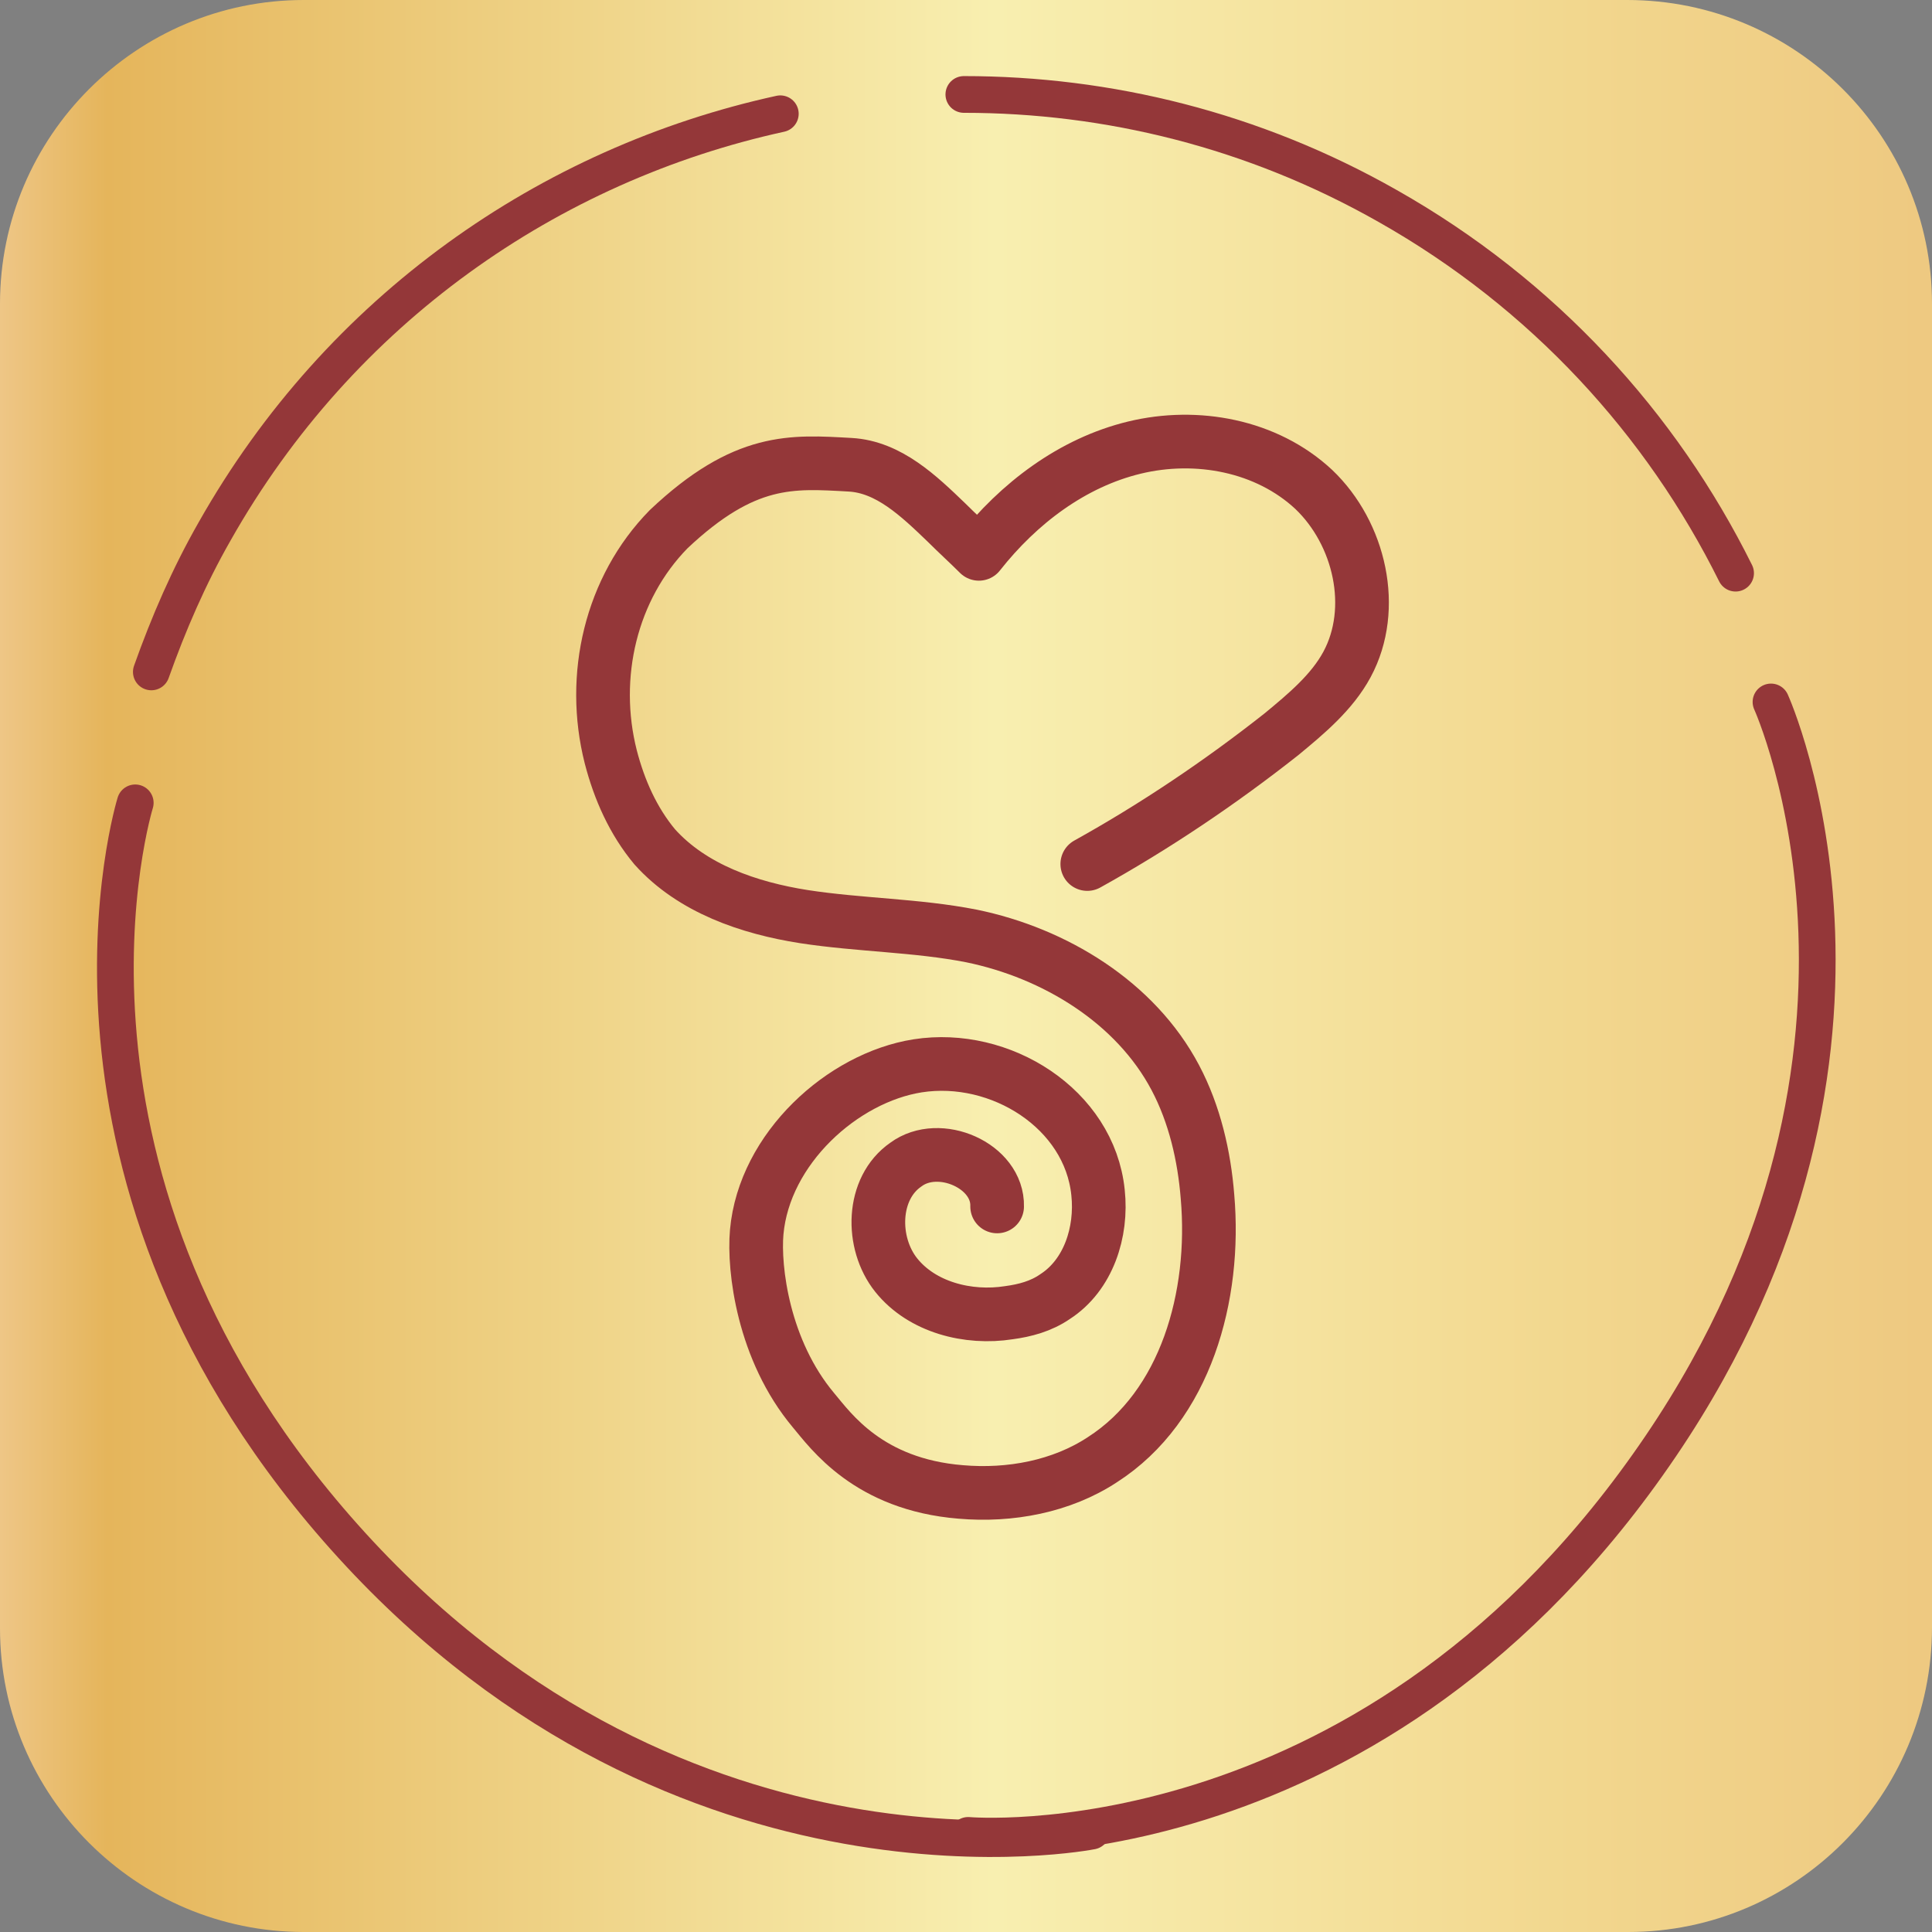 <?xml version="1.0" encoding="utf-8"?>
<!-- Generator: $$$/GeneralStr/196=Adobe Illustrator 27.6.0, SVG Export Plug-In . SVG Version: 6.00 Build 0)  -->
<svg version="1.1" id="Ebene_1" xmlns="http://www.w3.org/2000/svg" xmlns:xlink="http://www.w3.org/1999/xlink" x="0px" y="0px"
	 viewBox="0 0 180 180" style="enable-background:new 0 0 180 180;" xml:space="preserve">
<rect x="0" y="0" width="180" height="180" fill="#808080" stroke="none"/>
<style type="text/css">
	.st0{fill:url(#SVGID_1_);}
	.st1{fill:none;stroke:#943739;stroke-width:5;stroke-linecap:round;stroke-linejoin:round;stroke-miterlimit:10;}
	.st2{fill:none;stroke:#943739;stroke-width:3.422;stroke-linecap:round;stroke-linejoin:round;stroke-miterlimit:10;}
</style>
<linearGradient id="SVGID_1_" gradientUnits="userSpaceOnUse" x1="0" y1="90" x2="180" y2="90">
	<stop  offset="0" style="stop-color:#EEC686"/>
	<stop  offset="5.536706e-02" style="stop-color:#E5B55B"/>
	<stop  offset="0.515" style="stop-color:#F8EFB0"/>
	<stop  offset="0.815" style="stop-color:#F2D78E"/>
	<stop  offset="0.994" style="stop-color:#EEC981"/>
</linearGradient>
<path class="st0" d="M151.7,180H28.3C12.7,180,0,167.3,0,151.7V28.3C0,12.7,12.7,0,28.3,0h123.3C167.3,0,180,12.7,180,28.3v123.3
	C180,167.3,167.3,180,151.7,180z"/>
<g>
	<path class="st1" d="M101.3,80.5c6.3-3.5,12.4-7.6,18.1-12.1c2.3-1.9,4.7-3.9,6.1-6.5c2.8-5.2,1.2-12.2-3.1-16.3
		c-4.4-4.1-10.9-5.3-16.7-3.9c-5.8,1.4-10.8,5.2-14.5,9.9c-1-1-2-1.9-3-2.9c-2.6-2.5-5.4-5.2-9-5.4c-5.4-0.3-9.8-0.7-16.9,6
		c-5.4,5.5-7.3,13.7-5.4,21.2c0.8,3.1,2.1,6,4.1,8.4c3.5,3.9,8.8,5.7,13.9,6.5c5.2,0.8,10.5,0.8,15.6,1.8c7.8,1.6,15.3,6.2,19,13.2
		c1.8,3.4,2.7,7.3,3,11.1c0.8,9.2-2,19.5-9.8,24.5c-3.8,2.5-8.6,3.4-13.2,3c-8.6-0.7-12.1-5.7-13.7-7.6c-4.7-5.6-5.6-13.2-5.3-16.6
		c0.7-7.8,8-14.4,15-15.5c7.7-1.2,16,4,16.8,11.8c0.4,3.7-0.9,7.7-4,9.7c-1.3,0.9-2.8,1.3-4.3,1.5c-3.8,0.6-8.1-0.5-10.5-3.5
		c-2.4-3-2.3-8.1,0.9-10.3c3.1-2.3,8.6,0.1,8.5,3.9"/>
	<g>
		<g>
			<g>
				<path class="st2" d="M90.2,171L90.2,171c0,0,36.6,3.2,63.3-34.5l0,0C180.2,98.9,165,65.4,165,65.4l0,0"/>
			</g>
			<g>
				<path class="st2" d="M12.6,74.8c0,0-10.9,35.1,20.2,69.2c31.1,34.1,68.9,26.6,68.9,26.6"/>
				<path class="st2" d="M99.6,168.6"/>
			</g>
			<path class="st2" d="M14.1,62.6c1.6-4.5,3.5-8.9,5.9-13.1c11.7-20.7,31.2-34.2,52.7-38.9"/>
			<path class="st2" d="M89.8,8.8c13.4,0,27,3.3,39.5,10.4c14.5,8.2,25.5,20.3,32.4,34.2"/>
		</g>
	</g>
</g>
</svg>
